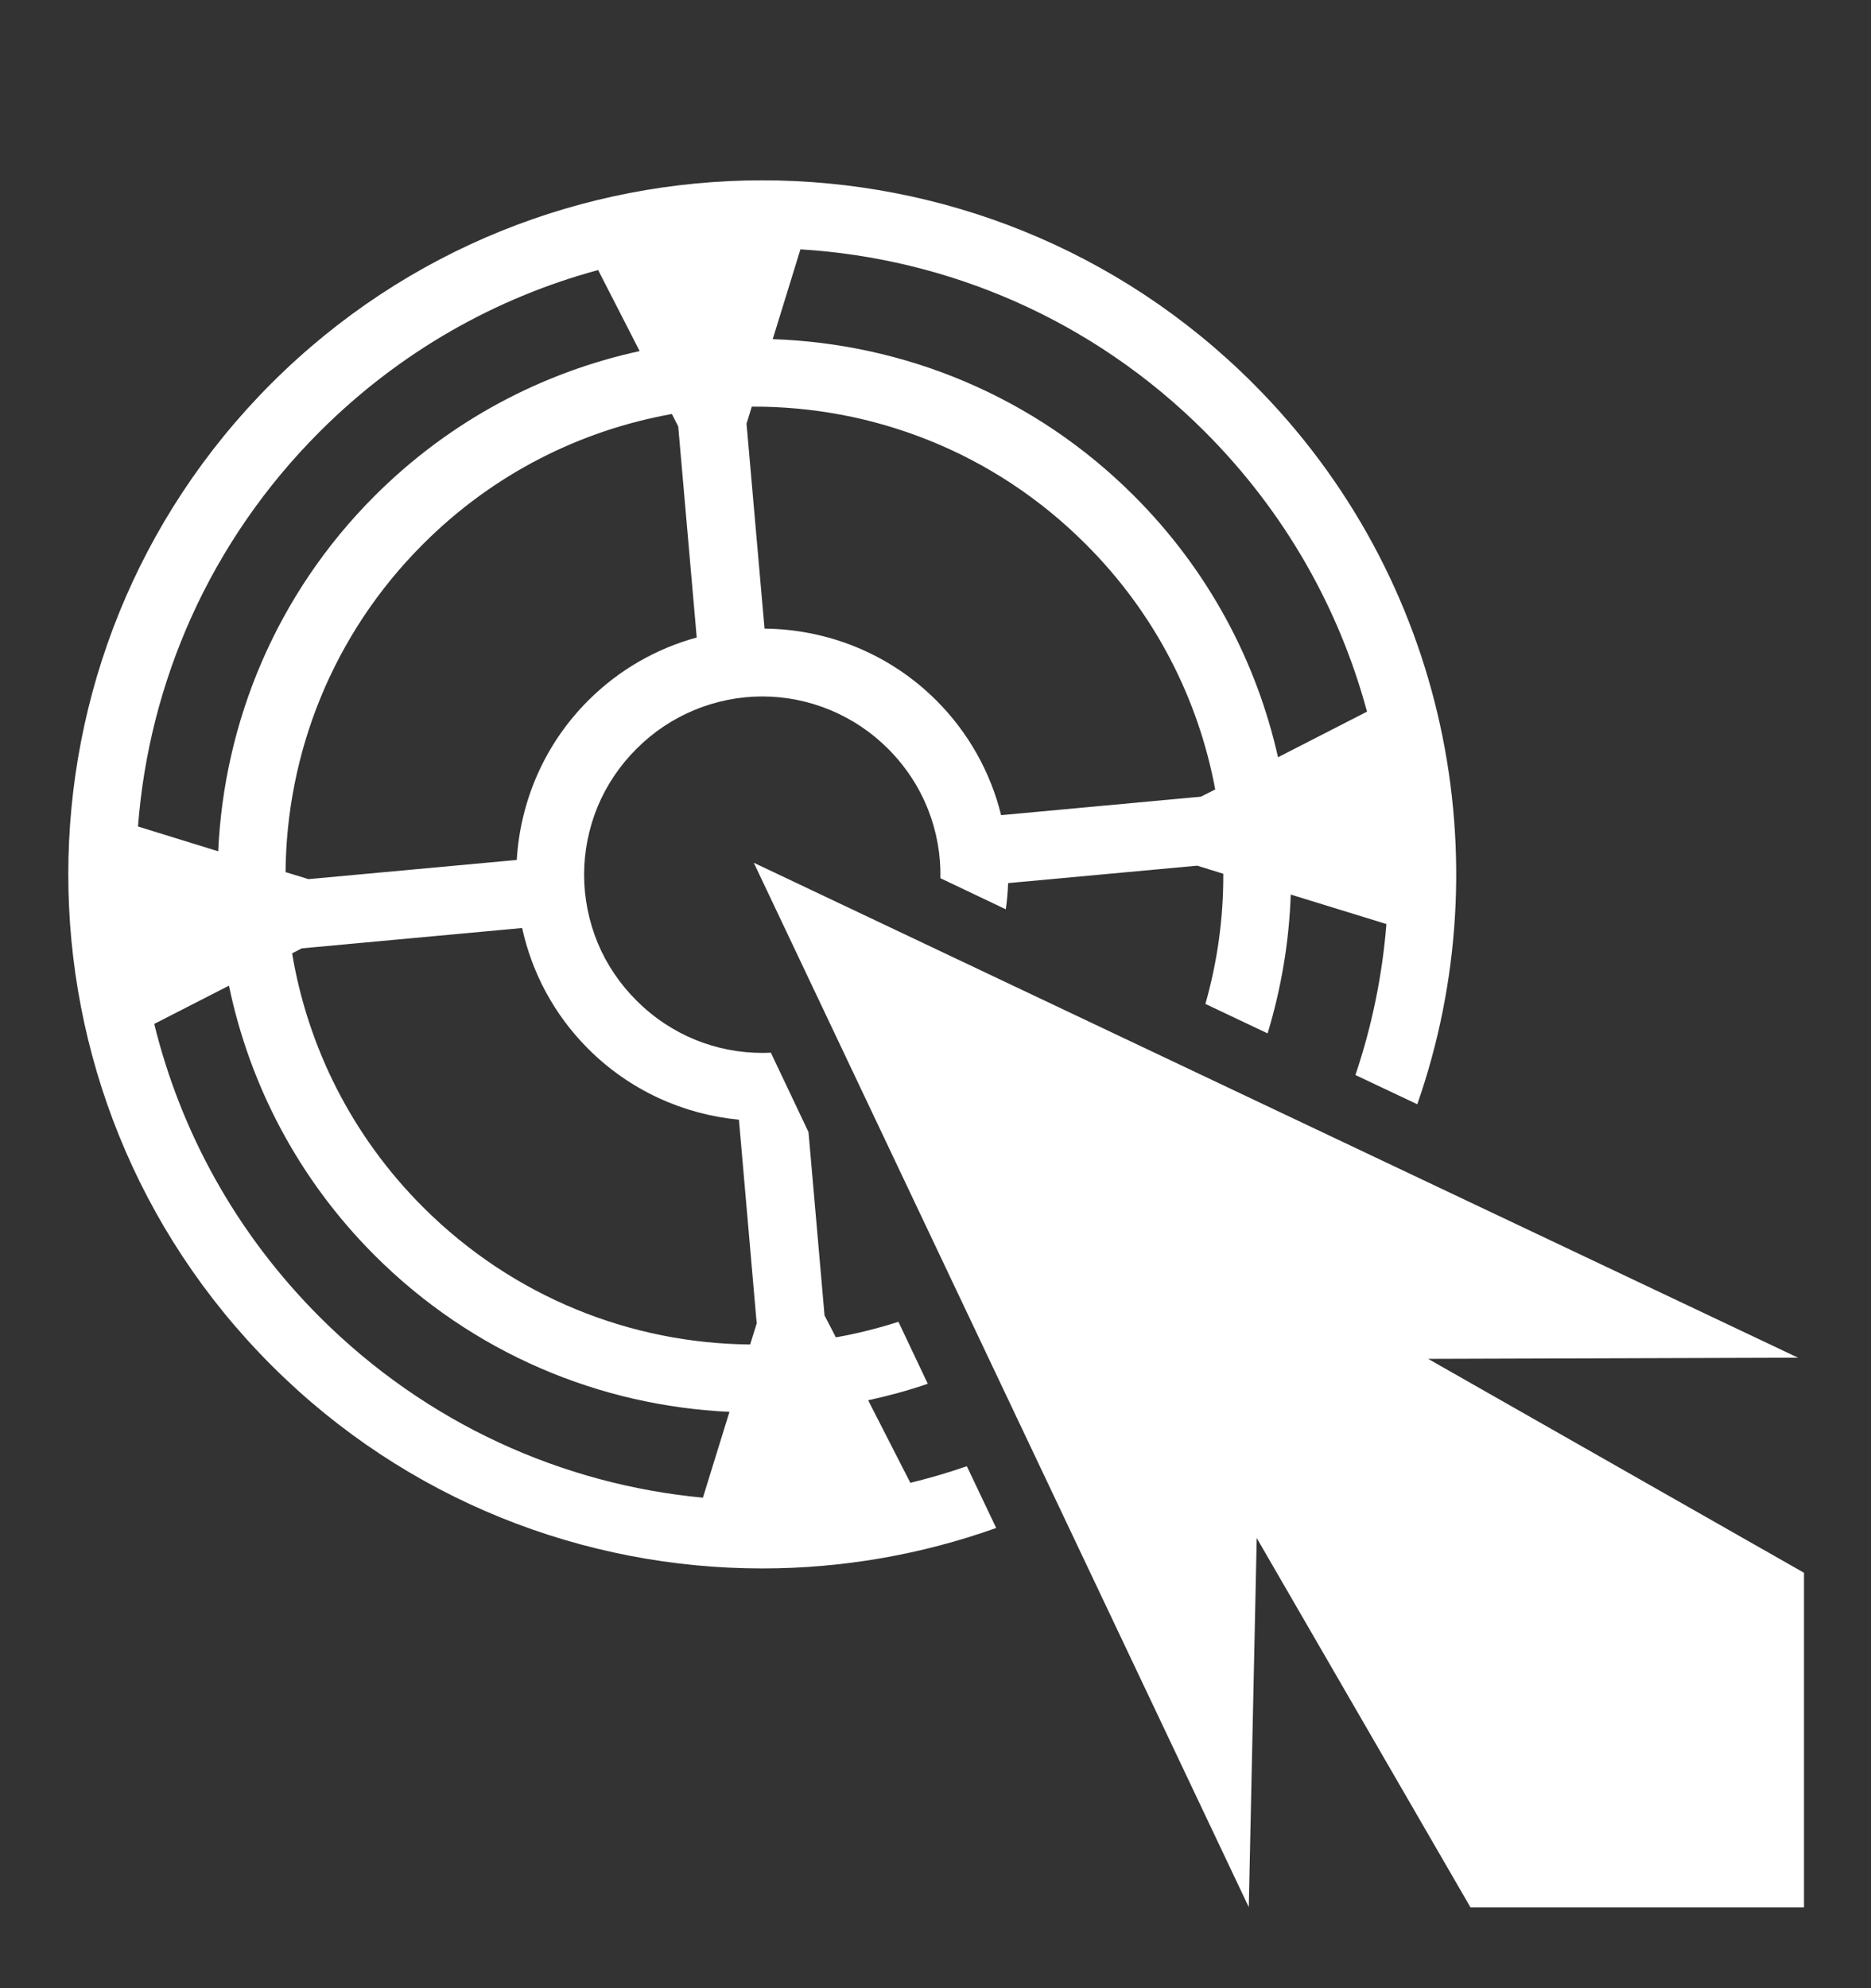 <svg xmlns="http://www.w3.org/2000/svg" width="16" height="17" viewBox="0 0 16 17" fill="none">
  <rect x="0" y="0" width="16" height="17" fill="#333333" stroke="none"/>
  <g clip-path="url(#clip0_133_679)">
    <path d="M15.427 16.309V13.448L12.213 11.619L15.376 11.609L6.446 7.377L10.679 16.307L10.747 13.151L12.575 16.309H15.427V16.309ZM6.519 13.411C7.2 13.411 7.877 13.294 8.519 13.065L8.268 12.537C8.11 12.592 7.948 12.639 7.785 12.679L7.424 11.973C7.596 11.936 7.767 11.889 7.934 11.832L7.683 11.302C7.508 11.358 7.329 11.403 7.148 11.435L7.051 11.247L6.914 9.68L6.592 9.001C6.568 9.002 6.543 9.003 6.519 9.003C6.13 9.003 5.741 8.854 5.443 8.555C5.301 8.414 5.188 8.247 5.111 8.062C5.035 7.877 4.995 7.679 4.995 7.479C4.995 7.279 5.035 7.081 5.111 6.896C5.188 6.712 5.301 6.544 5.443 6.403C5.584 6.261 5.751 6.149 5.936 6.072C6.121 5.995 6.319 5.955 6.519 5.955C6.719 5.955 6.917 5.995 7.102 6.072C7.286 6.149 7.454 6.261 7.595 6.403C7.901 6.709 8.05 7.111 8.042 7.509L8.601 7.775C8.612 7.701 8.618 7.626 8.621 7.551L10.238 7.402L10.461 7.471C10.463 7.847 10.411 8.222 10.308 8.584L10.84 8.836C10.957 8.45 11.024 8.051 11.038 7.649L11.856 7.901C11.821 8.341 11.732 8.774 11.591 9.192L12.12 9.442C12.849 7.357 12.381 4.944 10.716 3.279C8.4 0.963 4.637 0.963 2.321 3.278C0.005 5.594 0.005 9.358 2.321 11.674C3.479 12.832 4.999 13.411 6.519 13.411V13.411ZM6.011 12.806C4.815 12.693 3.651 12.178 2.734 11.261C2.016 10.543 1.544 9.673 1.319 8.755L1.958 8.428C2.134 9.274 2.549 10.079 3.204 10.734C4.045 11.575 5.134 12.021 6.238 12.072L6.011 12.806V12.806ZM6.415 11.496C5.402 11.487 4.392 11.096 3.617 10.321C3.003 9.707 2.631 8.945 2.498 8.152L2.58 8.109L4.465 7.935C4.548 8.314 4.736 8.674 5.03 8.968C5.389 9.327 5.848 9.529 6.319 9.574L6.471 11.316L6.415 11.496L6.415 11.496ZM2.638 7.517L2.442 7.457C2.45 6.442 2.841 5.429 3.617 4.653C4.22 4.049 4.967 3.679 5.746 3.54L5.8 3.647L5.958 5.451C5.618 5.544 5.296 5.724 5.03 5.99C4.652 6.368 4.449 6.856 4.419 7.353L2.638 7.517H2.638ZM1.866 7.279L1.18 7.067C1.274 5.837 1.792 4.633 2.734 3.691C3.419 3.006 4.243 2.545 5.115 2.309L5.47 3.002C4.639 3.183 3.849 3.595 3.204 4.24C2.362 5.082 1.916 6.173 1.866 7.279L1.866 7.279ZM8.561 6.97C8.47 6.599 8.278 6.26 8.008 5.99C7.603 5.585 7.071 5.38 6.538 5.375L6.384 3.623L6.429 3.477C7.462 3.472 8.496 3.863 9.285 4.653C9.881 5.248 10.249 5.982 10.392 6.75L10.27 6.812L8.561 6.97L8.561 6.97ZM10.929 6.475C10.745 5.655 10.335 4.877 9.698 4.24C8.843 3.384 7.731 2.938 6.608 2.9L6.845 2.132C8.103 2.209 9.34 2.728 10.303 3.691C10.992 4.38 11.454 5.209 11.69 6.085L10.929 6.475L10.929 6.475Z" fill="white"/>
  </g>
  <defs>
    <clipPath id="clip0_133_679">
      <rect width="16" height="16" fill="white" transform="matrix(-1 0 0 -1 16 16.889)"/>
    </clipPath>
  </defs>
</svg>